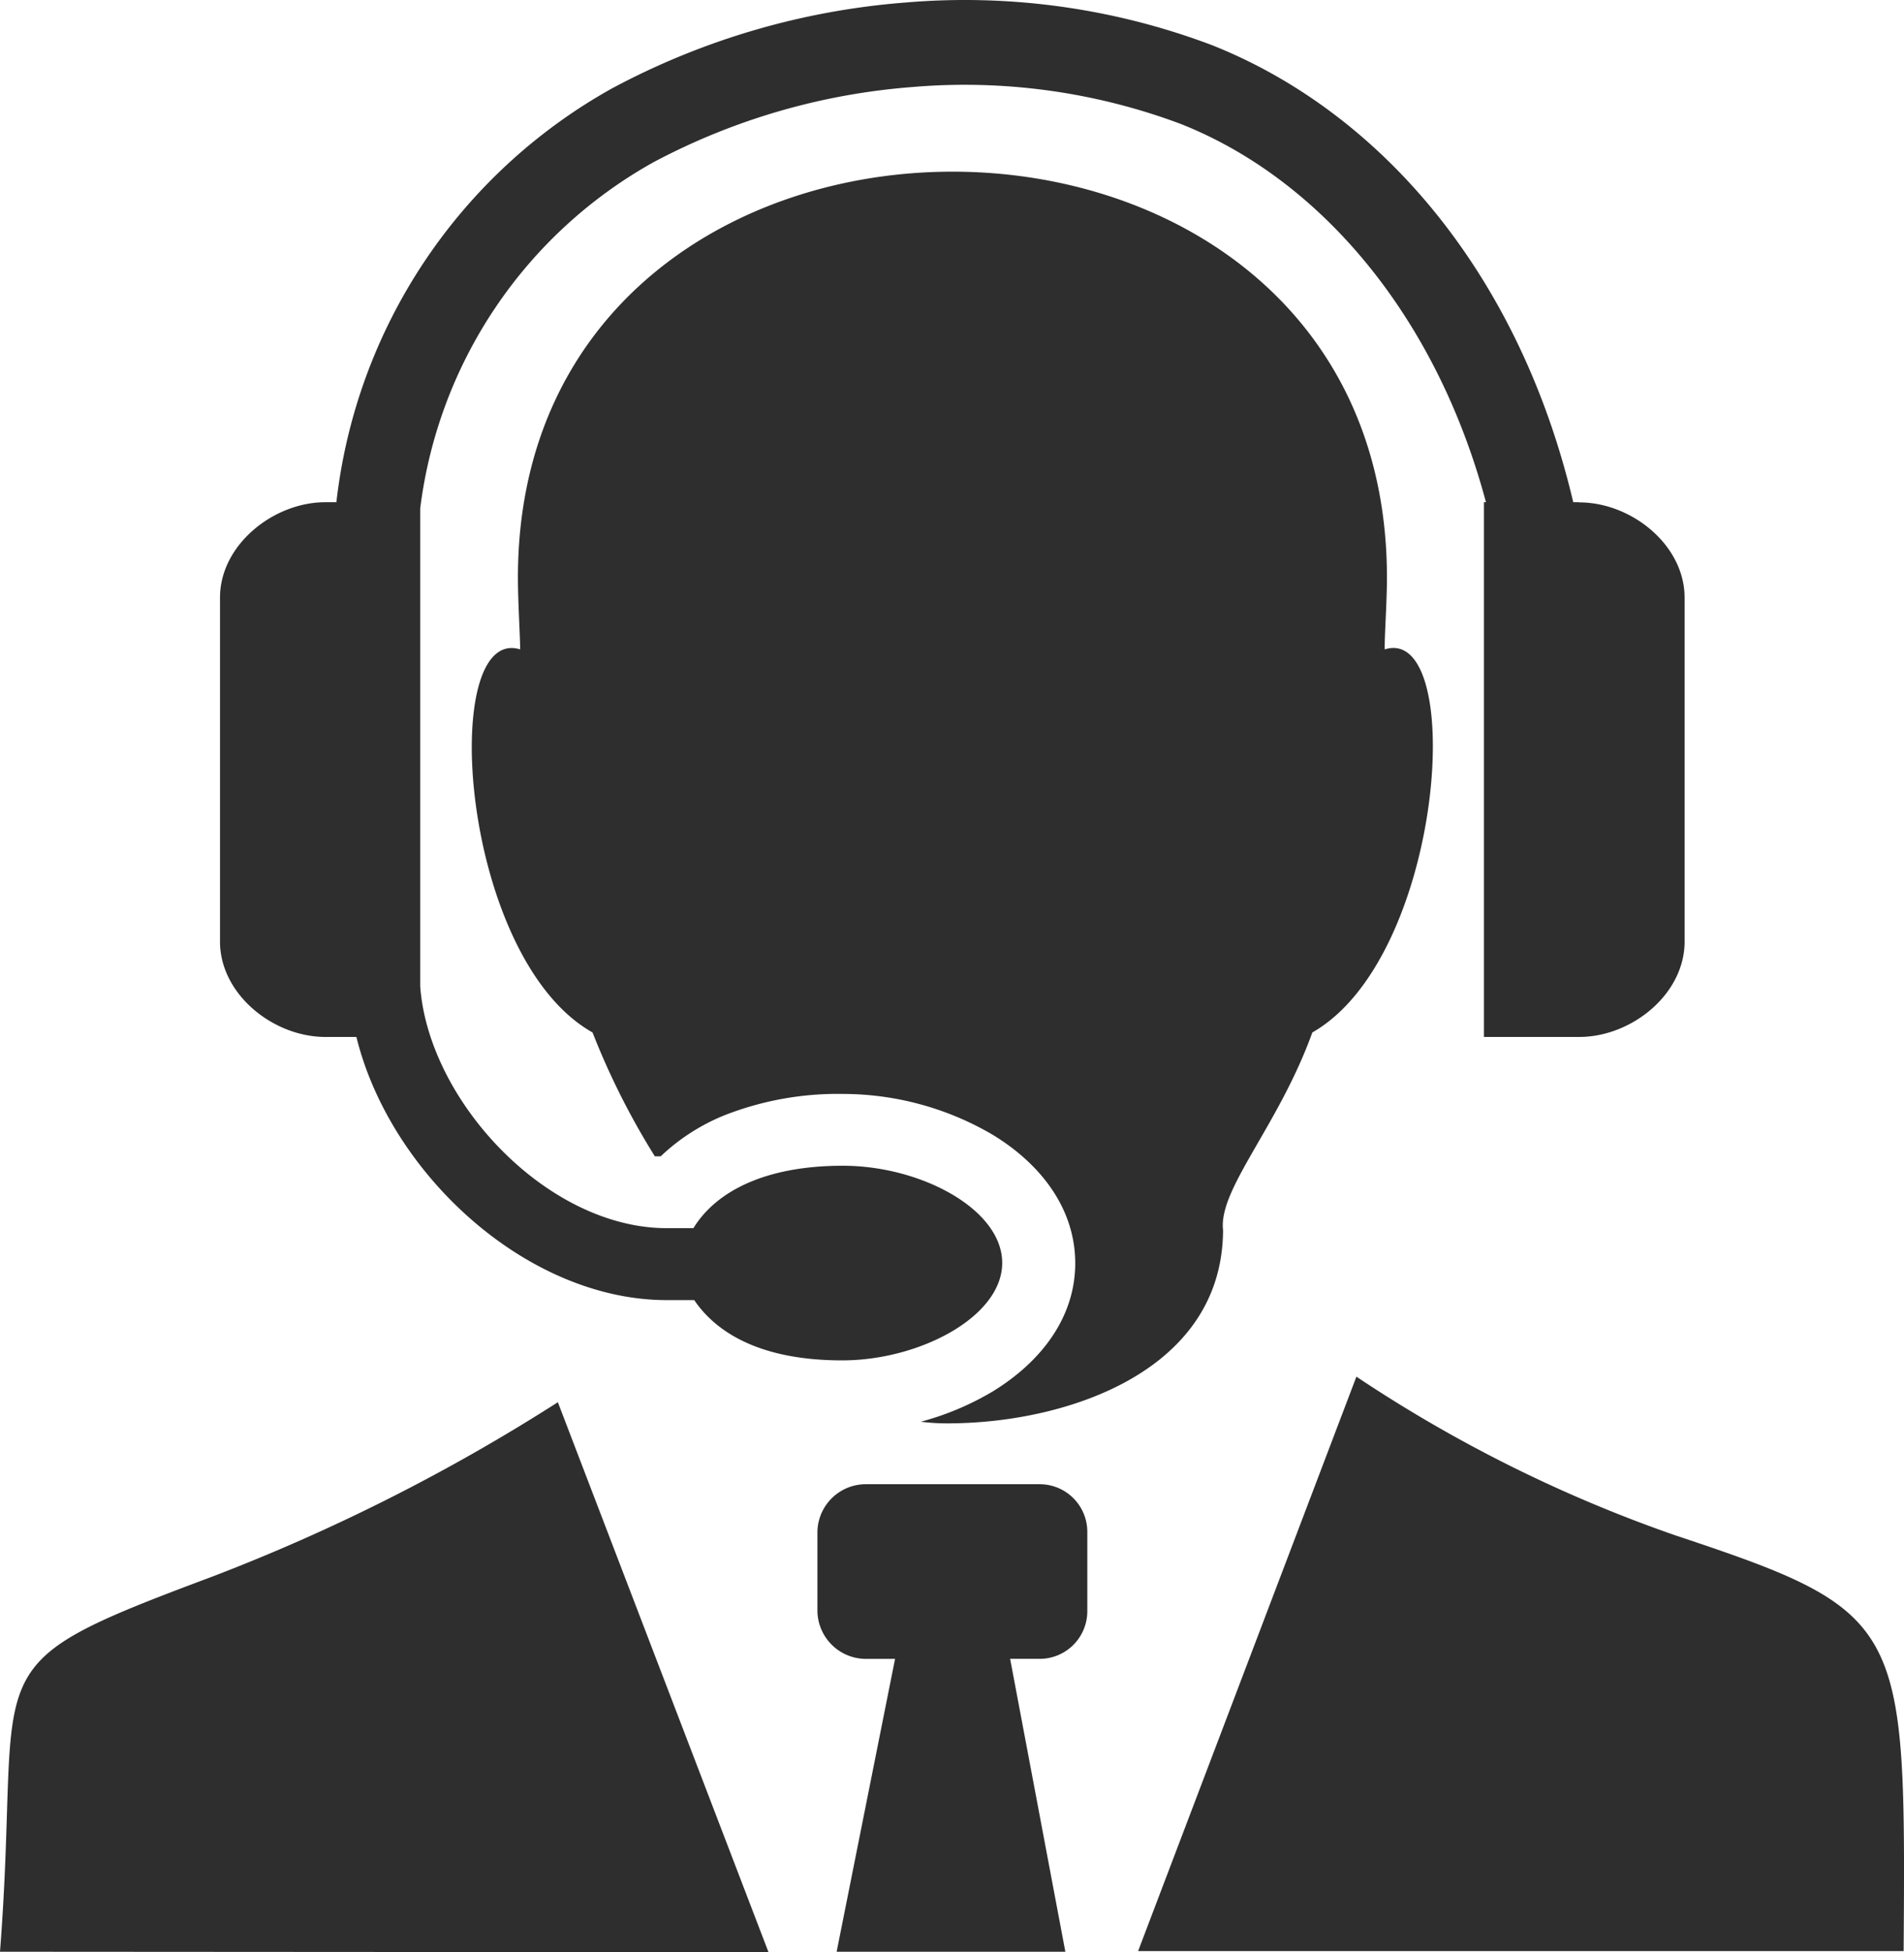 <?xml version="1.0" encoding="UTF-8"?>
<svg xmlns="http://www.w3.org/2000/svg" width="93.828" height="96.165" viewBox="0 0 93.828 96.165">
  <g id="helpdesk-icon_1_" data-name="helpdesk-icon (1)" transform="translate(0 0.012)">
    <path id="Path_115739" data-name="Path 115739" d="M0,98.483c1.127-14.5-1.729-13.918,10.421-18.463a93.95,93.95,0,0,0,17.07-8.606L37.872,98.507ZM32.248,59.265A36.934,36.934,0,0,1,29.2,53.2c-6.564-3.693-7.612-20.114-3.567-18.87,0-.618-.11-2.347-.11-3.536,0-26.654,42.825-26.67,42.825,0,0,1.22-.125,2.918-.11,3.536,4.045-1.267,2.957,15.154-3.567,18.87-1.666,4.616-4.639,7.714-4.4,9.74-.031,6.931-7.643,9.451-13.331,9.513a10.537,10.537,0,0,1-1.565-.078,13.926,13.926,0,0,0,3.536-1.486h0c2.433-1.486,4.076-3.685,4.076-6.321s-1.635-4.85-4.068-6.329h0a14.614,14.614,0,0,0-7.354-2.011,15.287,15.287,0,0,0-5.875,1.056A10,10,0,0,0,32.56,59.3h-.289Zm34.595,10.89a69.11,69.11,0,0,0,15.733,7.823c11.344,3.771,11.344,4.3,11.234,20.474H56.085Zm-17.063,13.9h1.455a2.347,2.347,0,0,0,2.347-2.347V77.8a2.347,2.347,0,0,0-2.347-2.347H42.629A2.386,2.386,0,0,0,40.282,77.8V81.71a2.394,2.394,0,0,0,2.347,2.347h1.479L41.229,98.483H52.5L49.779,84.057Z" transform="translate(0 -2.353)" fill="#2e2e2e" fill-rule="evenodd"></path>
    <path id="Path_115740" data-name="Path 115740" d="M80.835,24.727h-.289C77.862,13.36,70.962,5.474,62.74,2.211A34.462,34.462,0,0,0,47.61.115,36.574,36.574,0,0,0,33.183,4.339,26.787,26.787,0,0,0,19.594,24.727h-.54c-2.582,0-5.195,2.12-5.195,4.694V46.374c0,2.582,2.613,4.694,5.195,4.694H20.58C22.247,57.835,29,64.031,35.875,64.031h1.353C38.409,65.768,40.7,67,44.519,67s7.886-2.151,7.886-4.8-4.013-4.788-7.855-4.788-6.259,1.275-7.362,3.075H35.875c-5.9,0-11.735-6.259-12.15-11.907V25.032a22.742,22.742,0,0,1,11.5-17.055,32.435,32.435,0,0,1,12.728-3.7A30.354,30.354,0,0,1,61.2,6.092c6.814,2.691,12.572,9.388,15.044,18.635h-.1V51.068h4.694c2.59,0,5.195-2.112,5.195-4.694V29.429c0-2.59-2.613-4.694-5.195-4.694Z" transform="translate(-3.017)" fill="#2e2e2e" fill-rule="evenodd"></path>
  </g>
</svg>
